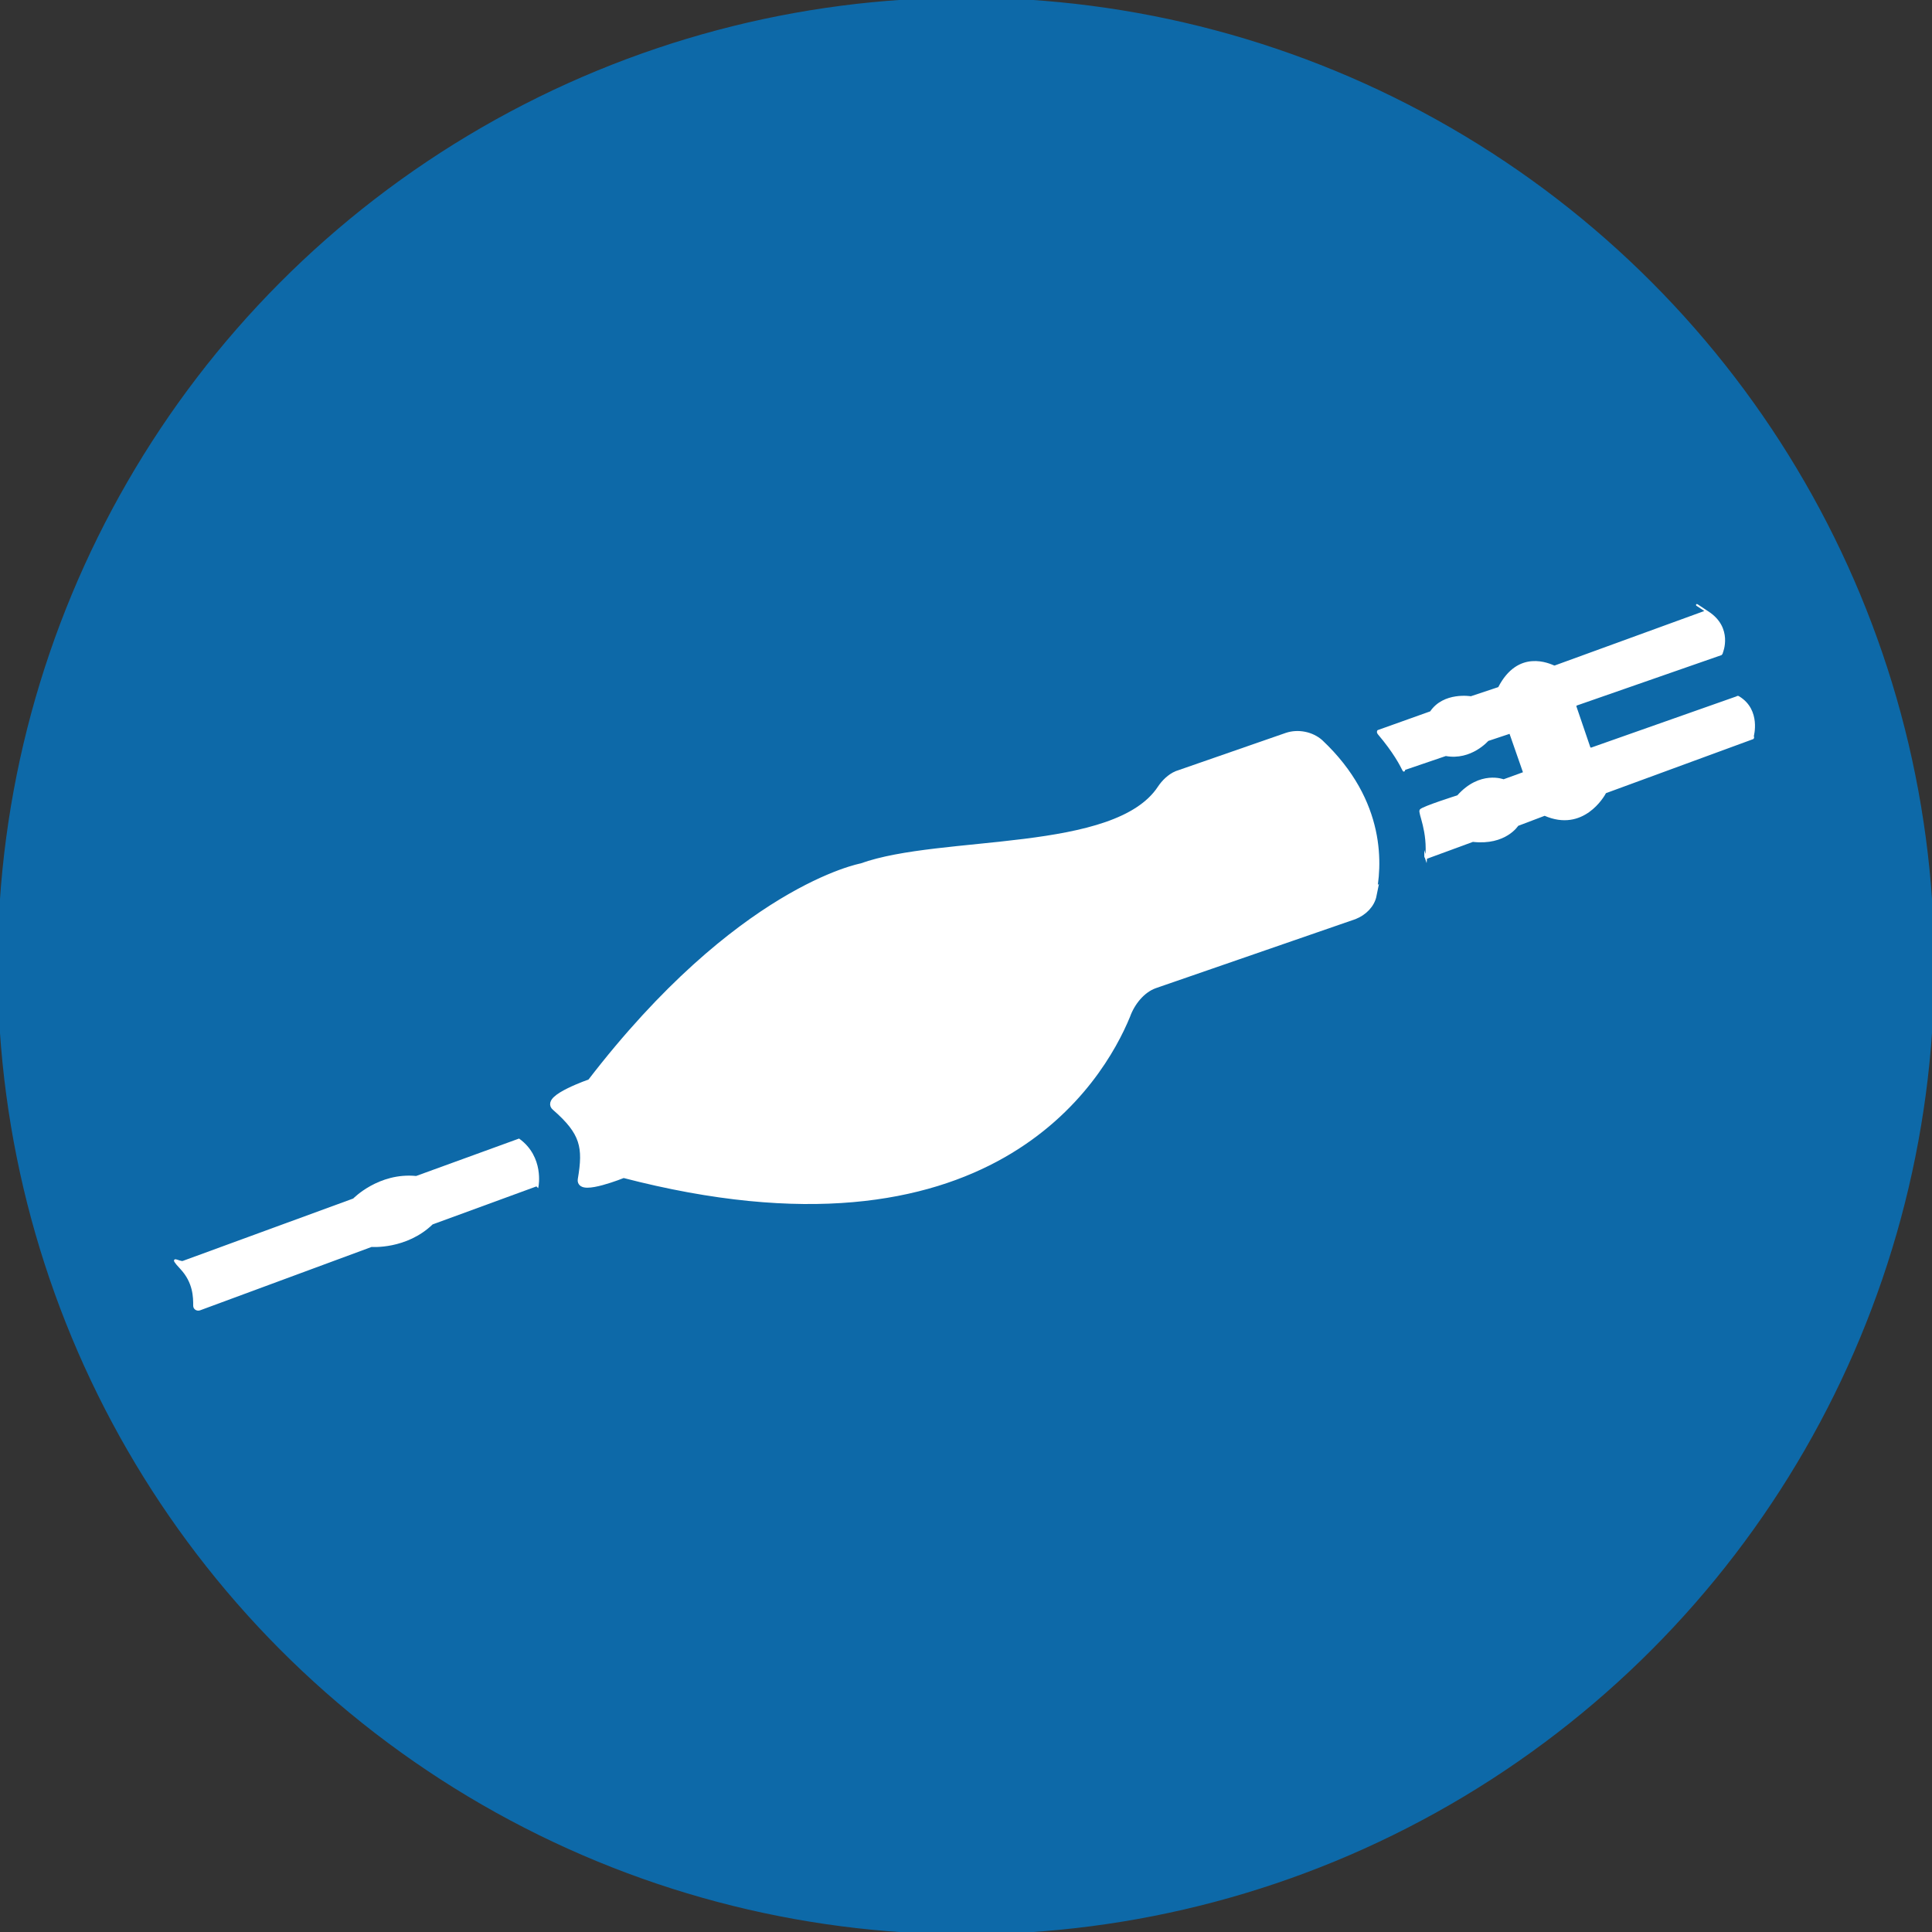 <?xml version="1.0" encoding="UTF-8"?> <svg xmlns="http://www.w3.org/2000/svg" id="Calque_1" version="1.1" viewBox="0 0 207 207"><rect x="0" y="0" width="207" height="207" fill="#333333" stroke="none"/><defs><style> .st0 { stroke-width: .8px; } .st0, .st1, .st2 { stroke-miterlimit: 10; } .st0, .st2 { fill: #fff; stroke: #fff; } .st1 { fill: #0d69a8; stroke: #0d69a8; stroke-width: .5px; } .st2 { stroke-width: .2px; } </style></defs><circle class="st1" cx="103.5" cy="103.5" r="103.5"></circle><path class="st0" d="M147.1,95.9c-.2,1-1,1.8-2,2.2l-21.4,7.4c-1.4.5-2.5,1.9-3,3.3-2.8,6.8-14.7,27.2-53.9,17,0,0-4.7,1.9-4.5.6.6-3.5.3-5.1-2.8-7.8-1.1-.9,3.8-2.6,3.8-2.6,15.9-20.7,29-23.1,29-23.1,8.6-3.1,27.3-1.1,32.1-8.4.4-.6,1-1.2,1.7-1.5l11.8-4.1c1.2-.4,2.6-.1,3.5.7,6.8,6.4,6.3,13.3,5.6,16.4Z"></path><path class="st2" d="M152.7,91.7c0,.1,0,.2.2.2l4.9-1.8c3.5.4,4.8-1.7,4.8-1.7l2.9-1.1c4.1,1.8,6.3-2,6.5-2.4s0,0,0,0l15.8-5.8c0,0,.1-.1,0-.2,0,0,.8-2.8-1.5-4.2,0,0-.1-.1-.2,0l-15.6,5.5c0,0-.2,0-.2-.1l-1.5-4.4c0,0,0-.2.1-.2l15.5-5.4c0,0,.1-.1.1-.2,0,0,1.1-2.6-1.5-4.3s-.1-.1-.2-.1l-16.2,5.9s0,0-.1,0c-.5-.2-3.8-1.8-5.9,2.3l-3,1s-2.9-.5-4.3,1.6c0,0,0,0,0,0l-5.6,2c-.1,0-.1.2,0,.3,1.7,2,2.4,3.4,2.6,3.8s.1,0,.2,0l4.4-1.5c2.7.5,4.5-1.6,4.5-1.6l2.4-.8,1.5,4.3-2.2.8s-2.5-1-4.9,1.7c0,0-3.8,1.2-4,1.5s.9,2.2.6,5.2Z"></path><path class="st2" d="M57.5,127l-11.2,4.1c-2.8,2.7-6.5,2.4-6.5,2.4l-18.4,6.8c-.3.1-.6-.1-.6-.4,0-.9,0-2.5-1.4-4s-.2-.6.2-.7l18.3-6.7s2.7-2.8,6.7-2.4l11-4c2.6,1.9,2,5,2,5Z"></path></svg> 